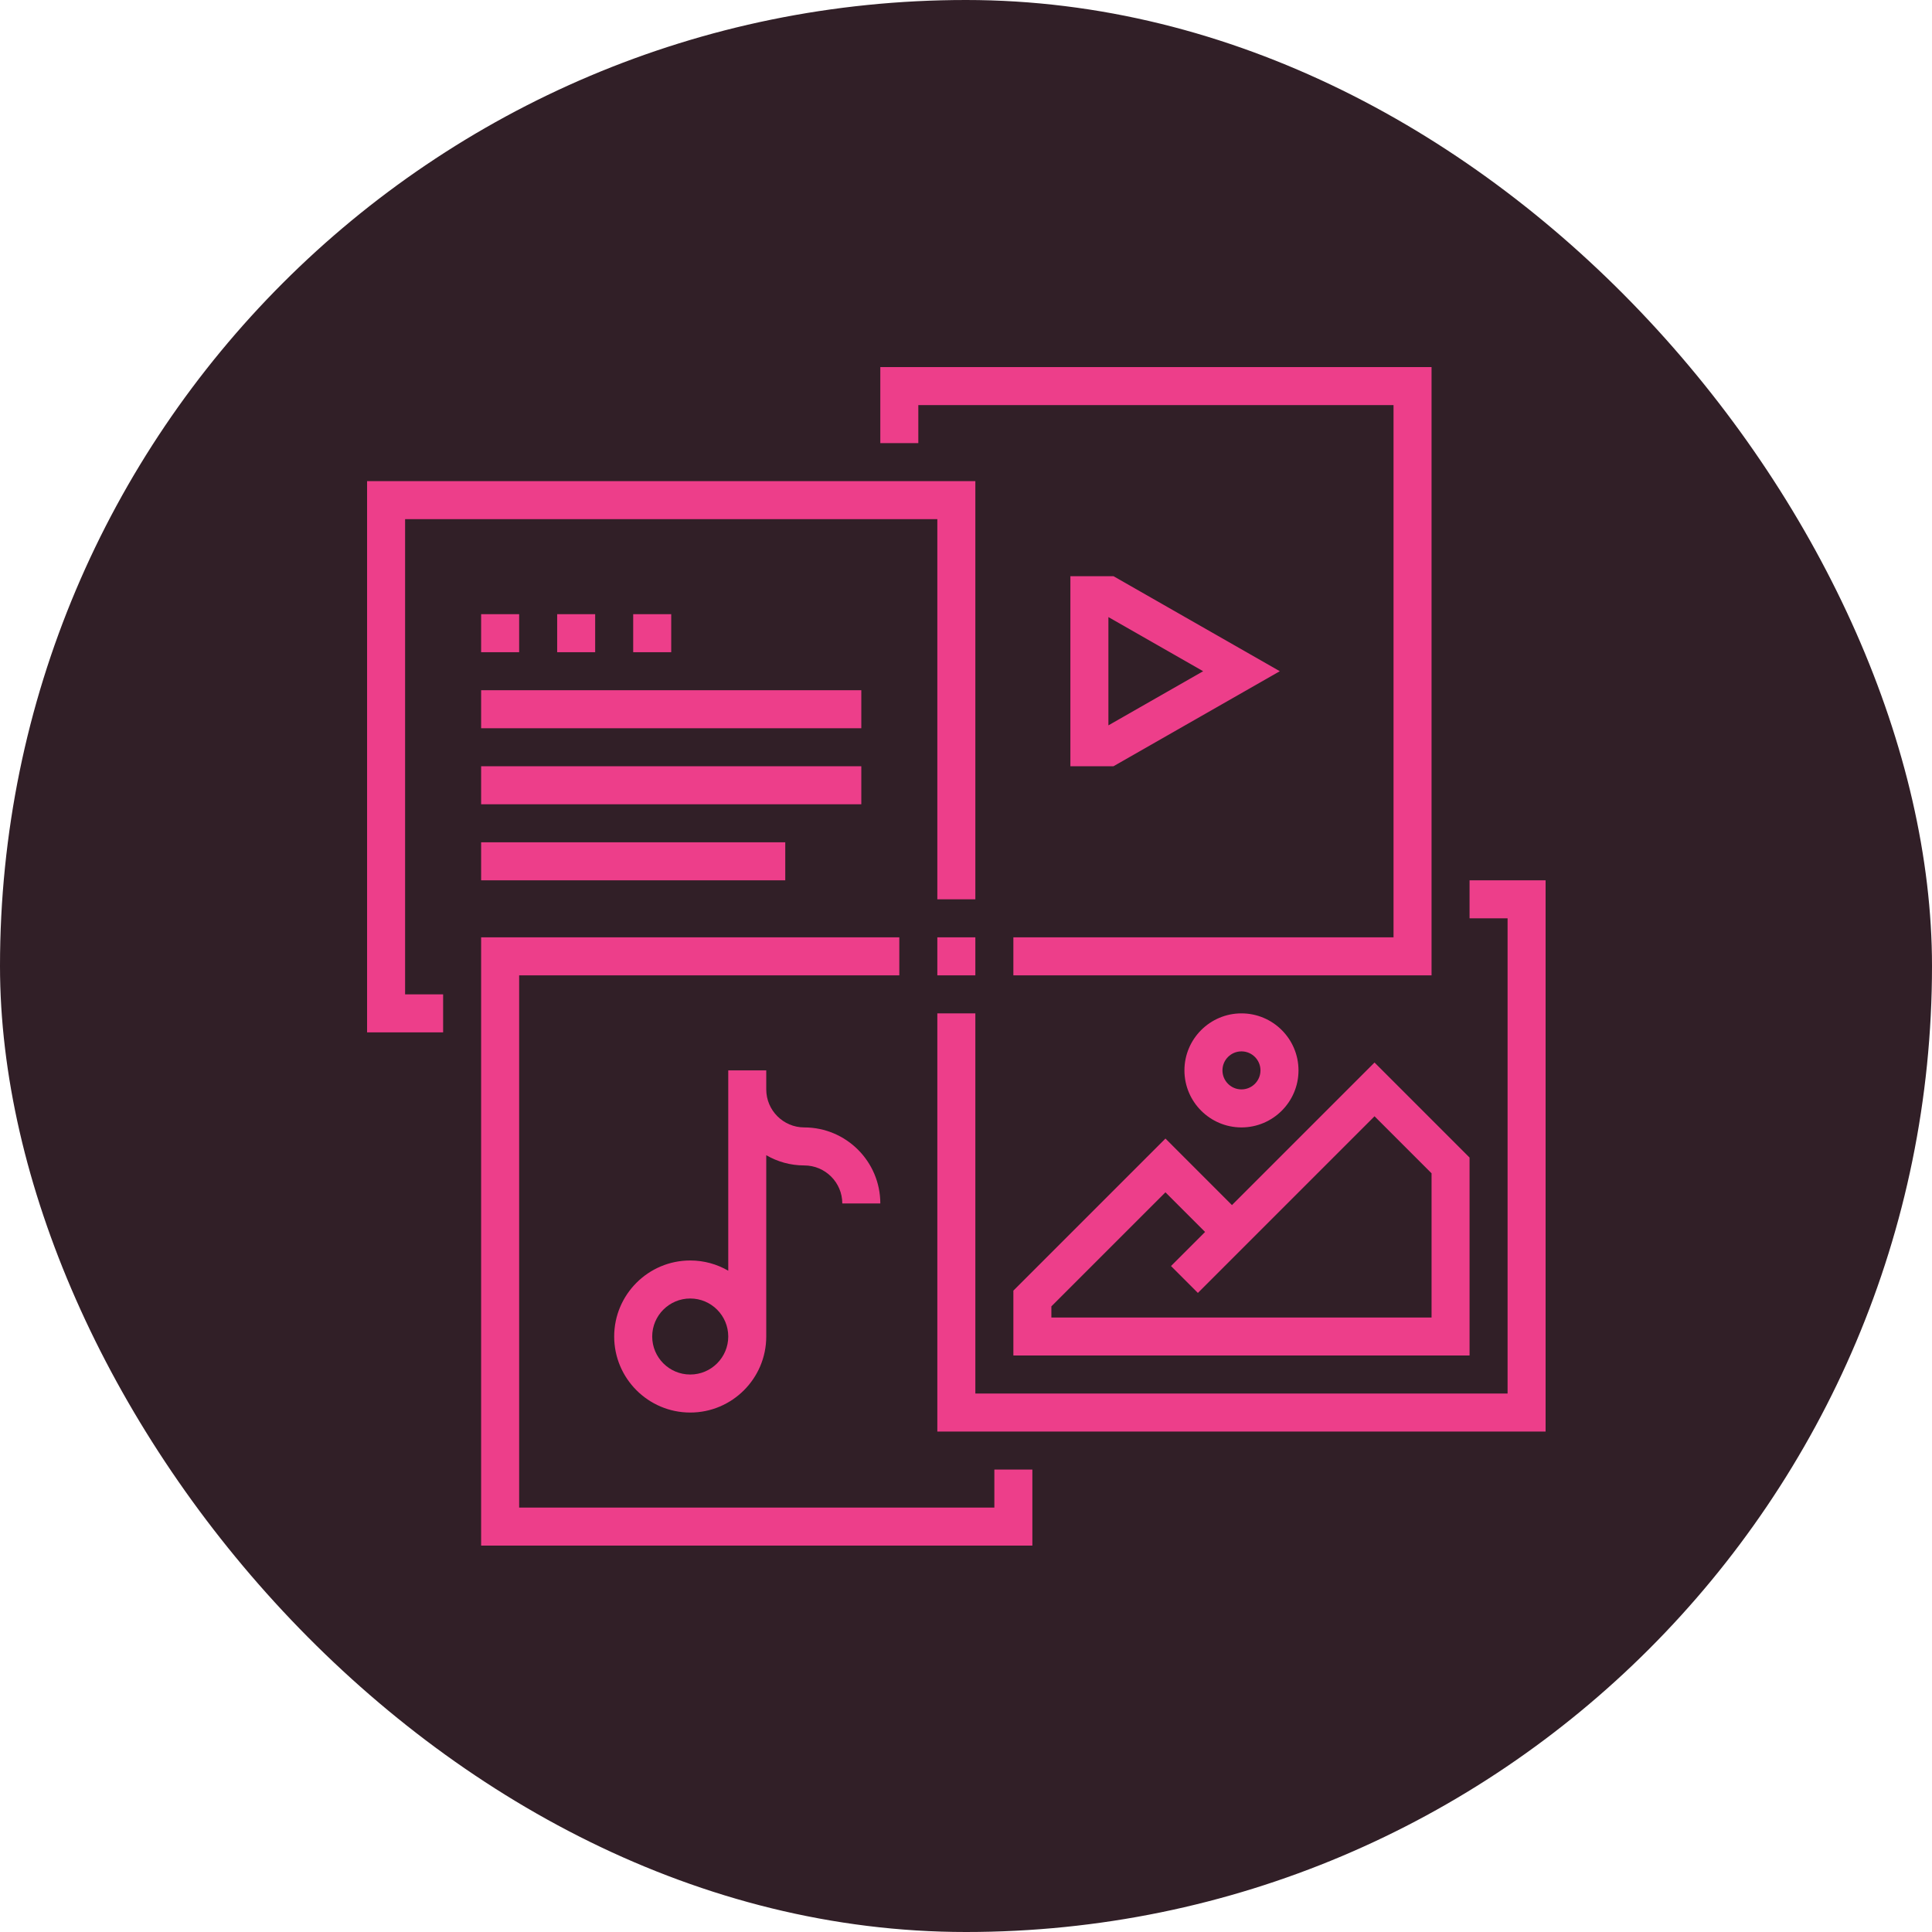 <svg xmlns="http://www.w3.org/2000/svg" width="100" height="100" viewBox="0 0 100 100" fill="none"><rect width="100" height="100" rx="50" fill="#311F27"></rect><g clip-path="url(#clip0_8_155)"><path d="M20.968 26.871H48.516V46.548H50.484V24.903H19V53.435H22.936V51.468H20.968V26.871Z" fill="#ED3E8A"></path><path d="M51.468 78.032H26.871V50.484H46.548V48.516H24.903V80H53.435V76.064H51.468V78.032Z" fill="#ED3E8A"></path><path d="M76.064 45.565V47.532H78.032V72.129H50.484V52.452H48.516V74.097H80V45.565H76.064Z" fill="#ED3E8A"></path><path d="M47.532 20.968H72.129V48.516H52.452V50.484H74.097V19H45.565V22.936H47.532V20.968Z" fill="#ED3E8A"></path><path d="M52.452 66.802V70.161H76.064V59.915L71.145 54.996L63.766 62.375L60.323 58.931L52.452 66.802ZM62.002 66.921L71.145 57.778L74.097 60.73V68.194H54.419V67.617L60.323 61.714L62.375 63.766L60.611 65.53L62.002 66.921Z" fill="#ED3E8A"></path><path d="M67.21 55.403C67.21 53.776 65.885 52.452 64.258 52.452C62.631 52.452 61.306 53.776 61.306 55.403C61.306 57.031 62.631 58.355 64.258 58.355C65.885 58.355 67.21 57.031 67.21 55.403ZM63.274 55.403C63.274 54.86 63.715 54.419 64.258 54.419C64.801 54.419 65.242 54.86 65.242 55.403C65.242 55.946 64.801 56.387 64.258 56.387C63.715 56.387 63.274 55.946 63.274 55.403Z" fill="#ED3E8A"></path><path d="M37.694 55.403V65.771C37.114 65.435 36.442 65.242 35.726 65.242C33.555 65.242 31.79 67.007 31.79 69.177C31.79 71.348 33.555 73.113 35.726 73.113C37.896 73.113 39.661 71.348 39.661 69.177V59.793C40.24 60.129 40.912 60.323 41.629 60.323C42.714 60.323 43.597 61.205 43.597 62.29H45.565C45.565 60.12 43.799 58.355 41.629 58.355C40.544 58.355 39.661 57.472 39.661 56.387V55.403H37.694ZM35.726 71.145C34.641 71.145 33.758 70.263 33.758 69.177C33.758 68.092 34.641 67.21 35.726 67.21C36.811 67.21 37.694 68.092 37.694 69.177C37.694 70.263 36.811 71.145 35.726 71.145Z" fill="#ED3E8A"></path><path d="M57.633 29.823H55.403V39.661H57.633L66.242 34.742L57.633 29.823ZM57.371 37.544V31.94L62.275 34.742L57.371 37.544Z" fill="#ED3E8A"></path><path d="M26.871 31.79H24.903V33.758H26.871V31.79Z" fill="#ED3E8A"></path><path d="M30.806 31.79H28.839V33.758H30.806V31.79Z" fill="#ED3E8A"></path><path d="M34.742 31.79H32.774V33.758H34.742V31.79Z" fill="#ED3E8A"></path><path d="M44.581 35.726H24.903V37.694H44.581V35.726Z" fill="#ED3E8A"></path><path d="M44.581 39.661H24.903V41.629H44.581V39.661Z" fill="#ED3E8A"></path><path d="M40.645 43.597H24.903V45.565H40.645V43.597Z" fill="#ED3E8A"></path><path d="M50.484 48.516H48.516V50.484H50.484V48.516Z" fill="#ED3E8A"></path></g><defs><clipPath id="clip0_8_155"><rect width="61" height="61" fill="white" transform="translate(19 19)"></rect></clipPath></defs></svg>